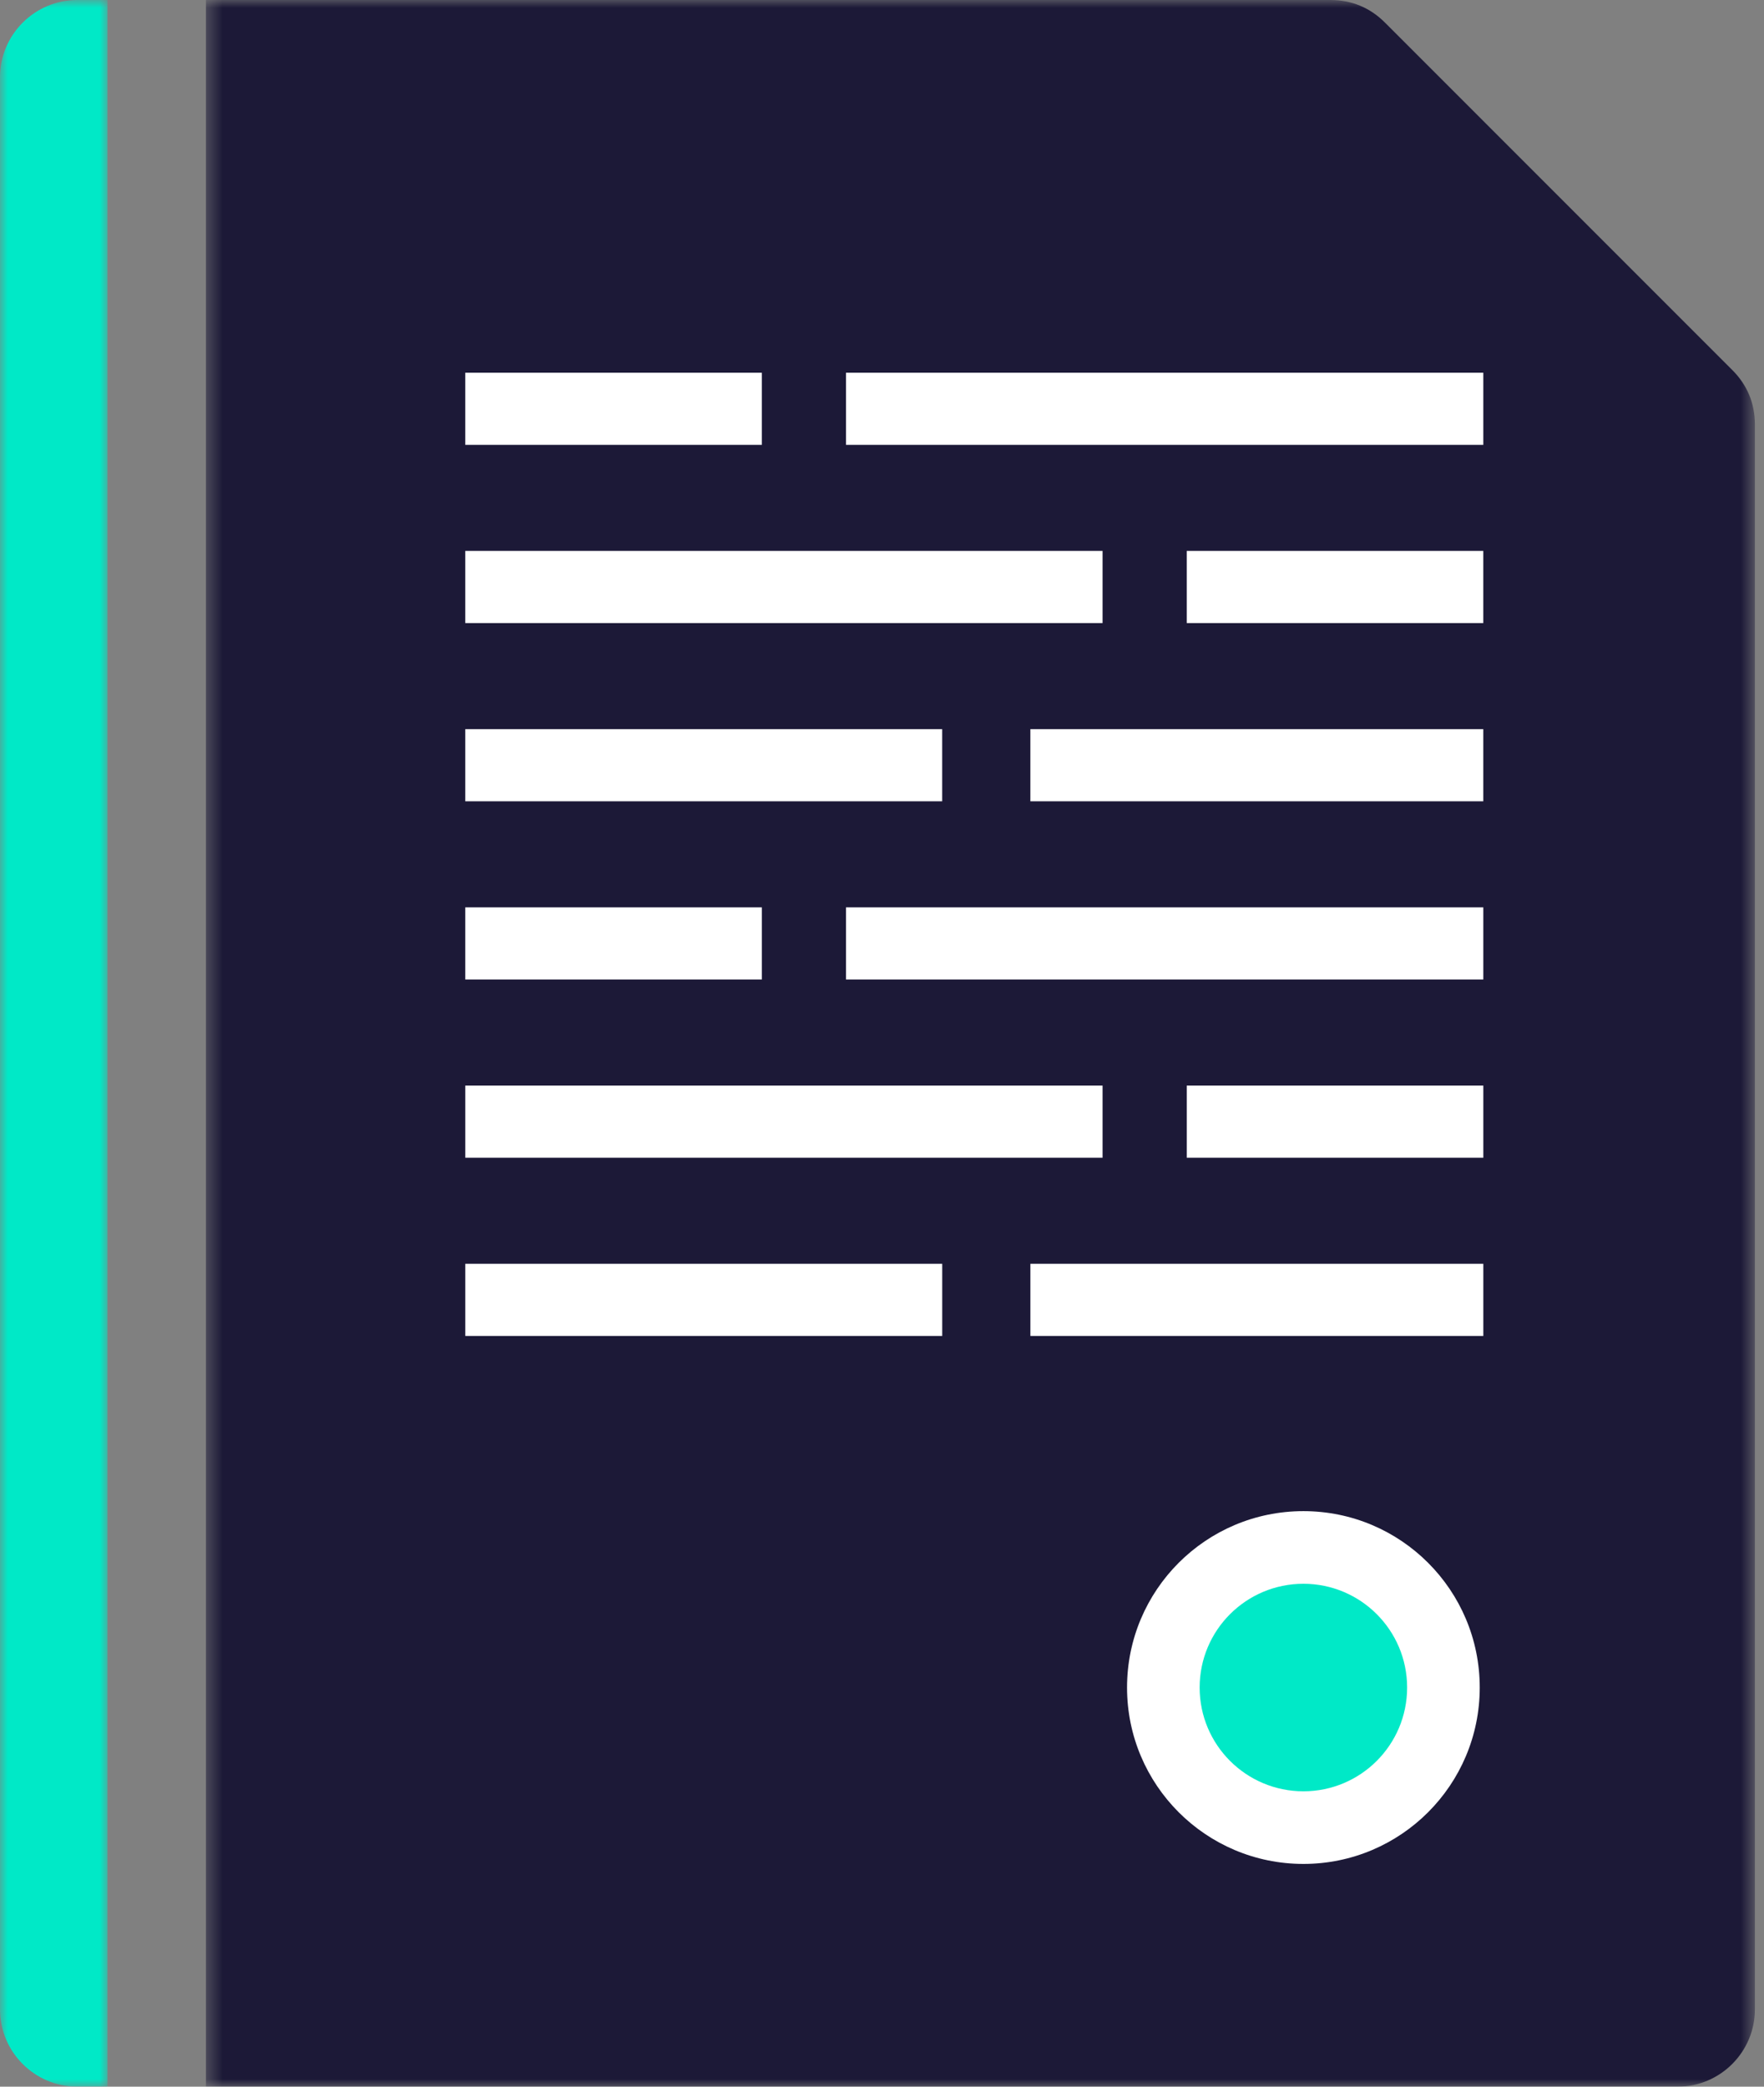 <?xml version="1.0" encoding="UTF-8"?>
<svg width="115px" height="136px" viewBox="0 0 115 136" version="1.1" xmlns="http://www.w3.org/2000/svg" xmlns:xlink="http://www.w3.org/1999/xlink">
    <rect x="0" y="0" width="115" height="136" fill="#808080" stroke="none"/>
    <!-- Generator: sketchtool 59.1 (101010) - https://sketch.com -->
    <title>C9064972-0D41-4333-A10C-D16710533E77</title>
    <desc>Created with sketchtool.</desc>
    <defs>
        <polygon id="path-1" points="0.424 0 101.406 0 101.406 136 0.424 136"></polygon>
        <polygon id="path-3" points="0 0 7.009 0 7.009 136 0 136"></polygon>
        <polygon id="path-5" points="0 136 114.406 136 114.406 0 0 0"></polygon>
    </defs>
    <g id="Wireframes-V2" stroke="none" stroke-width="1" fill="none" fill-rule="evenodd">
        <g id="Squad" transform="translate(-1030, -1336)">
            <g id="Group-23" transform="translate(1030, 1336)">
                <g id="Group-3" transform="translate(13, 0)">
                    <mask id="mask-2" fill="white">
                        <use xlink:href="#path-1"></use>
                    </mask>
                    <g id="Clip-2"></g>
                    <path d="M101.406,27.676 L101.406,130.965 C101.406,133.738 99.143,136 96.371,136 L0.424,136 L0.424,50.238 L0.424,-0 L73.73,-0 C75.117,-0 76.311,0.495 77.292,1.475 L99.93,24.114 C100.911,25.094 101.406,26.289 101.406,27.676" id="Fill-1" fill="#1C1937" mask="url(#mask-2)"></path>
                </g>
                <g id="Group-6">
                    <mask id="mask-4" fill="white">
                        <use xlink:href="#path-3"></use>
                    </mask>
                    <g id="Clip-5"></g>
                    <path d="M7.009,0 L7.009,136 L5.035,136 C2.263,136 -0,133.738 -0,130.965 L-0,5.035 C-0,2.263 2.263,0 5.035,0 L7.009,0 Z" id="Fill-4" fill="#00E9C7" mask="url(#mask-4)"></path>
                </g>
                <path d="M84.973,98.49 C91.32,98.49 96.468,103.636 96.468,109.987 C96.468,116.337 91.32,121.483 84.973,121.483 C78.623,121.483 73.475,116.337 73.475,109.987 C73.475,103.636 78.623,98.49 84.973,98.49" id="Fill-7" fill="#FFFFFF"></path>
                <mask id="mask-6" fill="white">
                    <use xlink:href="#path-5"></use>
                </mask>
                <g id="Clip-10"></g>
                <polygon id="Fill-9" fill="#FFFFFF" mask="url(#mask-6)" points="55.152 28.994 96.701 28.994 96.701 24.293 55.152 24.293"></polygon>
                <polygon id="Fill-11" fill="#FFFFFF" mask="url(#mask-6)" points="77.366 40.609 96.7 40.609 96.7 35.906 77.366 35.906"></polygon>
                <polygon id="Fill-12" fill="#FFFFFF" mask="url(#mask-6)" points="30.332 40.609 71.879 40.609 71.879 35.906 30.332 35.906"></polygon>
                <polygon id="Fill-13" fill="#FFFFFF" mask="url(#mask-6)" points="67.173 52.225 96.7 52.225 96.7 47.523 67.173 47.523"></polygon>
                <polygon id="Fill-14" fill="#FFFFFF" mask="url(#mask-6)" points="30.332 52.225 61.424 52.225 61.424 47.523 30.332 47.523"></polygon>
                <polygon id="Fill-15" fill="#FFFFFF" mask="url(#mask-6)" points="30.332 63.84 49.666 63.84 49.666 59.138 30.332 59.138"></polygon>
                <polygon id="Fill-16" fill="#FFFFFF" mask="url(#mask-6)" points="55.152 63.84 96.701 63.84 96.701 59.138 55.152 59.138"></polygon>
                <polygon id="Fill-17" fill="#FFFFFF" mask="url(#mask-6)" points="77.367 75.456 96.702 75.456 96.702 70.755 77.367 70.755"></polygon>
                <polygon id="Fill-18" fill="#FFFFFF" mask="url(#mask-6)" points="30.333 75.456 71.879 75.456 71.879 70.755 30.333 70.755"></polygon>
                <polygon id="Fill-19" fill="#FFFFFF" mask="url(#mask-6)" points="67.174 87.072 96.702 87.072 96.702 82.369 67.174 82.369"></polygon>
                <polygon id="Fill-20" fill="#FFFFFF" mask="url(#mask-6)" points="30.333 87.072 61.426 87.072 61.426 82.369 30.333 82.369"></polygon>
                <polygon id="Fill-21" fill="#FFFFFF" mask="url(#mask-6)" points="30.332 28.994 49.665 28.994 49.665 24.293 30.332 24.293"></polygon>
                <path d="M84.973,103.224 C88.707,103.224 91.734,106.252 91.734,109.987 C91.734,113.721 88.707,116.749 84.973,116.749 C81.236,116.749 78.208,113.721 78.208,109.987 C78.208,106.252 81.236,103.224 84.973,103.224" id="Fill-22" fill="#00E9C7" mask="url(#mask-6)"></path>
            </g>
        </g>
    </g>
</svg>